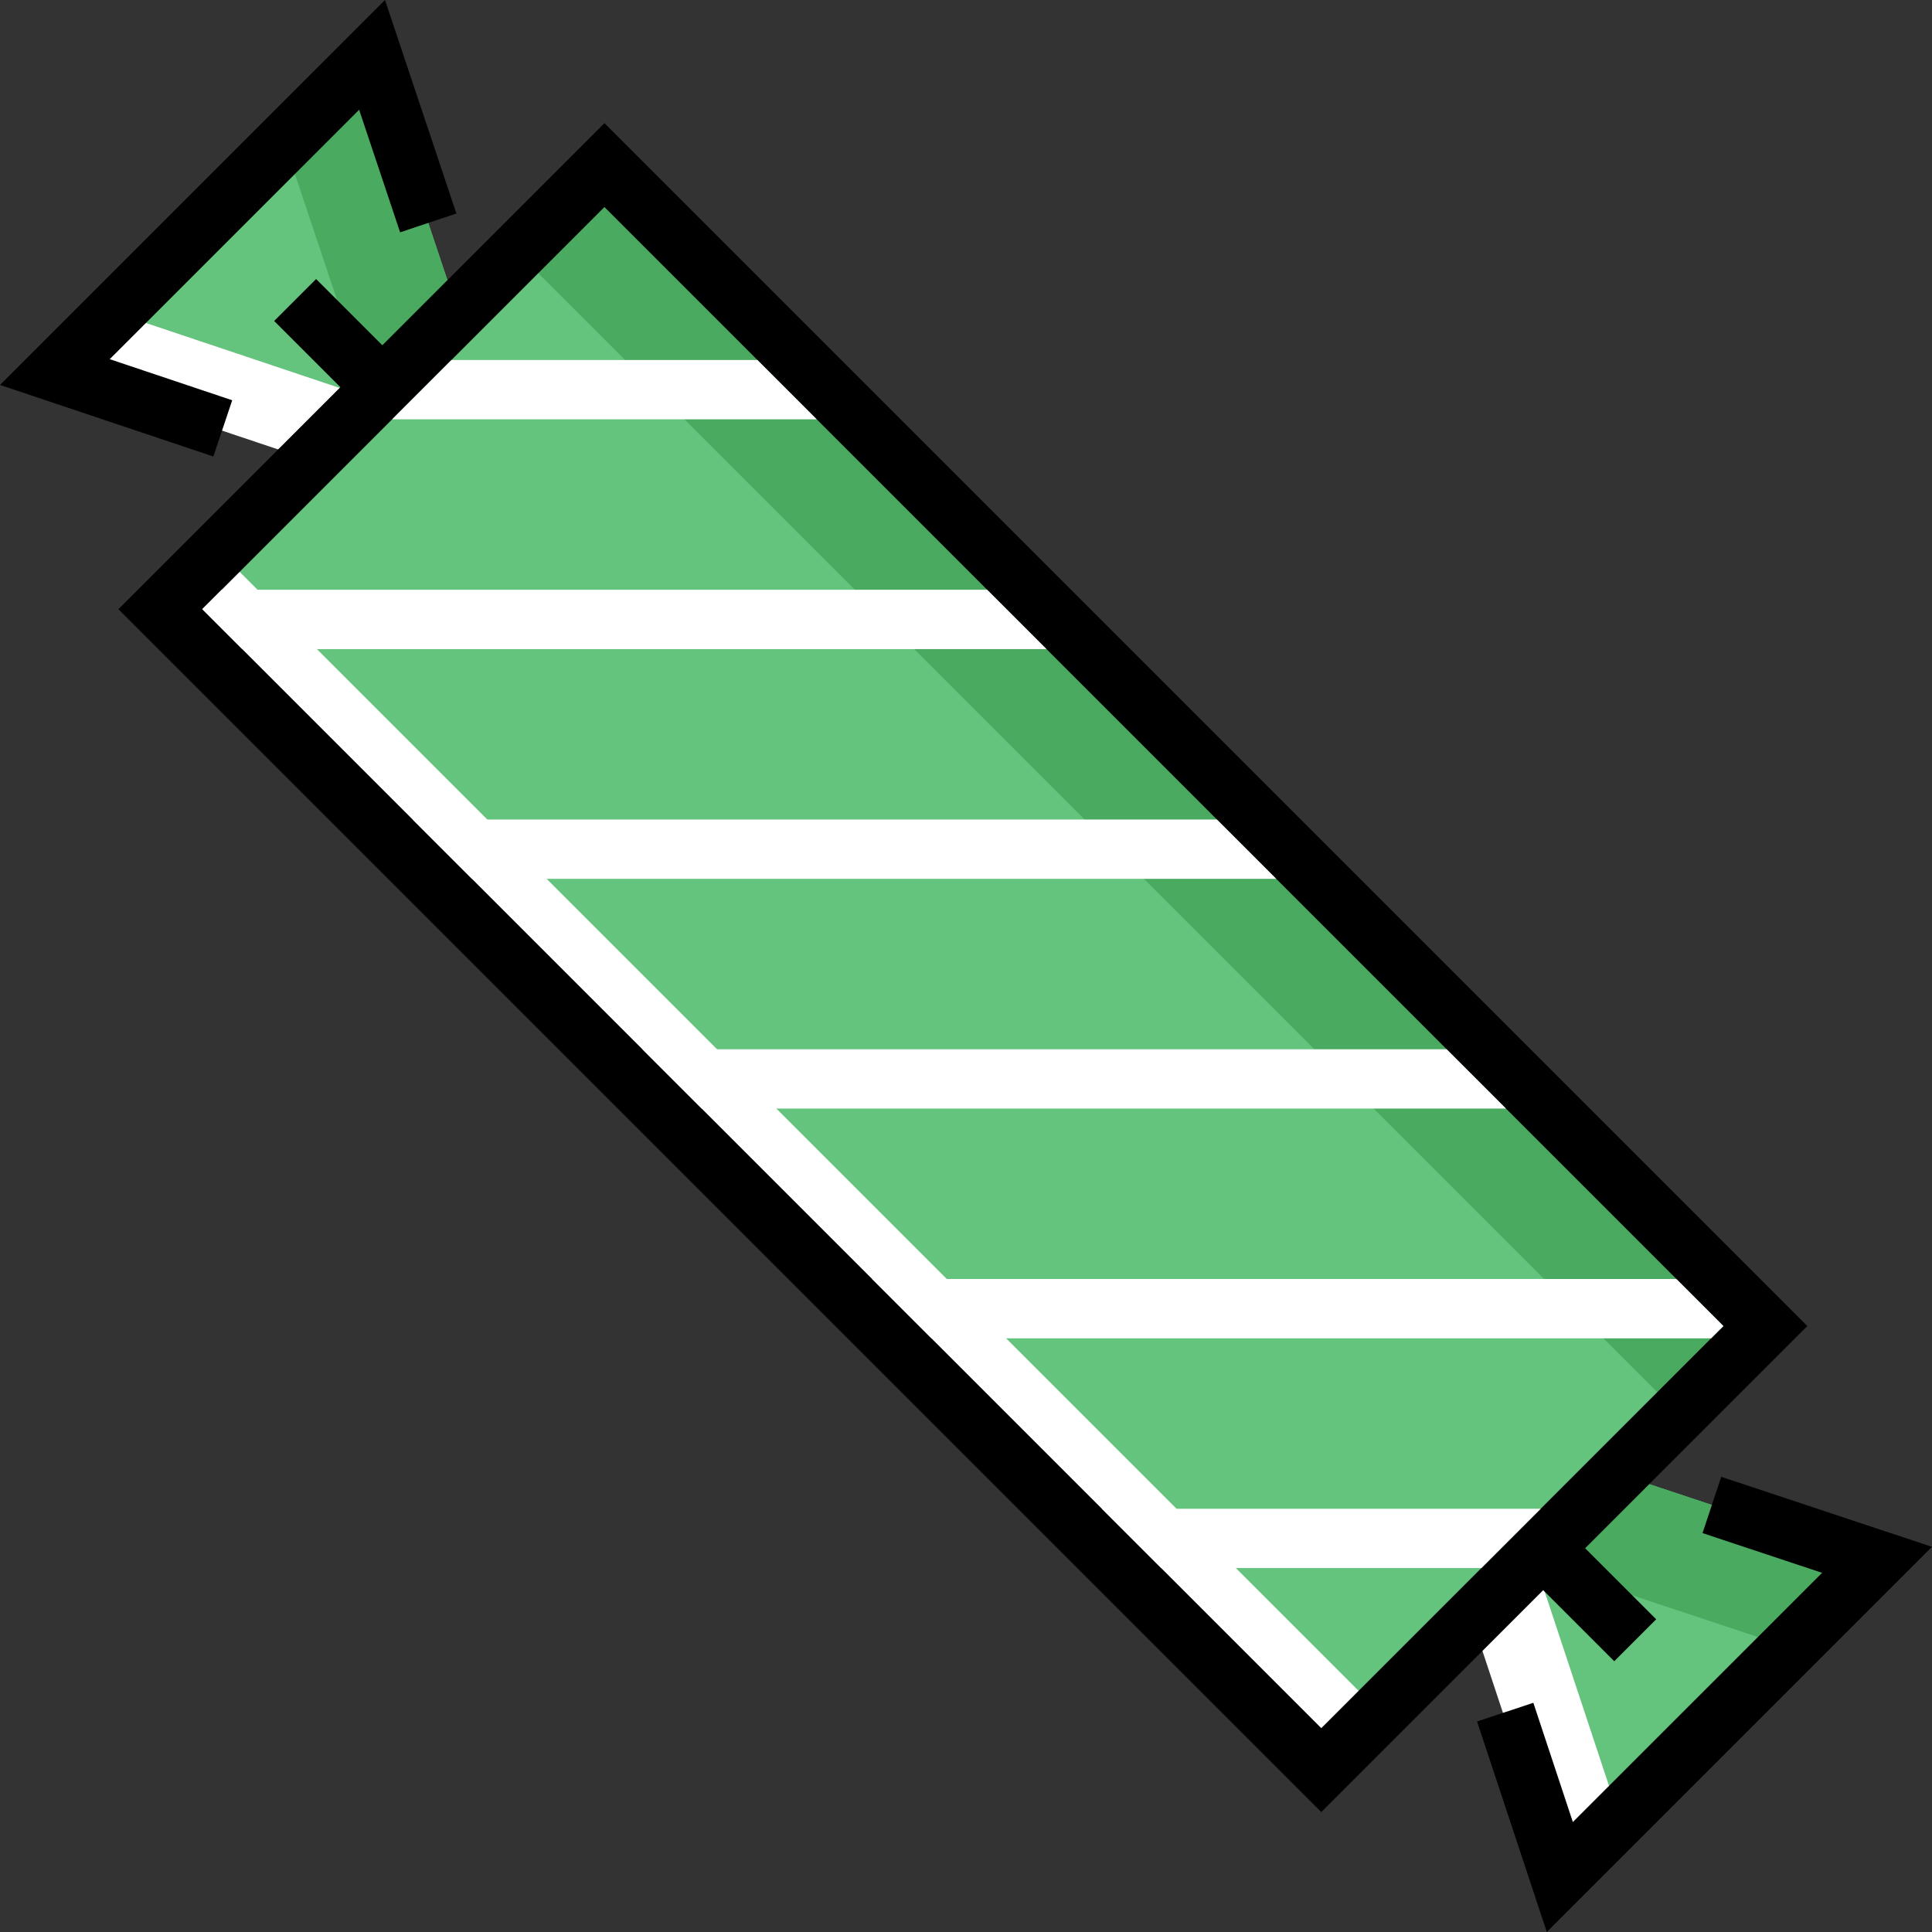 <?xml version="1.0" encoding="iso-8859-1"?>
<!-- Uploaded to: SVG Repo, www.svgrepo.com, Generator: SVG Repo Mixer Tools -->
<svg version="1.1" id="Layer_1" xmlns="http://www.w3.org/2000/svg" xmlns:xlink="http://www.w3.org/1999/xlink" 
	 viewBox="0 0 512 512" xml:space="preserve">
<rect x="0" y="0" width="512" height="512" fill="#333333" stroke="none"/>
<polygon style="fill:#64C37D;" points="497.433,413.375 413.374,497.436 390.593,428.664 428.721,390.535 "/>
<polygon style="fill:#FFFFFF;" points="389.874,428.494 406.173,412.195 429.395,482.302 413.097,498.6 "/>
<polygon style="fill:#49AA60;" points="497.433,413.375 474.201,436.608 405.489,413.768 428.721,390.535 "/>
<polygon style="fill:#64C37D;" points="121.336,82.533 82.485,121.384 14.541,98.6 98.605,14.537 "/>
<polygon style="fill:#FFFFFF;" points="29.674,82.579 98.949,105.81 82.655,122.104 13.38,98.873 "/>
<polygon style="fill:#49AA60;" points="121.336,82.533 98.101,105.768 75.369,37.772 98.605,14.537 "/>
<rect x="37.619" y="173.204" transform="matrix(-0.707 -0.707 0.707 -0.707 254.283 618.16)" style="fill:#64C37D;" width="435.096" height="166.425"/>
<rect x="-13.516" y="296.65" transform="matrix(0.707 0.707 -0.707 0.707 277.236 -54.191)" style="fill:#FFFFFF;" width="435.096" height="21.816"/>
<rect x="84.903" y="192.813" transform="matrix(0.707 0.707 -0.707 0.707 236.478 -152.606)" style="fill:#49AA60;" width="435.096" height="32.677"/>
<polygon points="409.918,512 391.433,456.204 406.354,451.26 416.824,482.862 482.872,416.815 451.188,406.286 456.146,391.369 
	511.992,409.927 "/>
<rect x="404.939" y="414.968" transform="matrix(-0.707 -0.707 0.707 -0.707 420.701 1019.917)" width="33.286" height="15.72"/>
<polygon points="56.54,120.977 0.008,102.02 102.03,0 120.947,56.583 106.036,61.568 95.177,29.085 29.075,95.185 61.538,106.071 
	"/>
<rect x="73.337" y="83.392" transform="matrix(-0.707 -0.707 0.707 -0.707 89.08 219.403)" width="33.286" height="15.72"/>
<path d="M350.155,480.216L31.377,161.438L160.178,32.638l318.778,318.778L350.155,480.216z M53.609,161.438l296.546,296.546
	l106.569-106.569L160.178,54.869L53.609,161.438z"/>
<g>
	<polygon style="fill:#FFFFFF;" points="261.603,156.295 58.751,156.296 53.609,161.438 64.187,172.016 277.323,172.015 	"/>
	<polygon style="fill:#FFFFFF;" points="216.439,111.131 200.719,95.41 119.636,95.41 103.915,111.131 	"/>
	<polygon style="fill:#FFFFFF;" points="292.002,399.832 307.722,415.552 392.588,415.552 408.308,399.832 	"/>
	<polygon style="fill:#FFFFFF;" points="322.487,217.179 109.35,217.18 125.07,232.899 338.207,232.899 	"/>
	<polygon style="fill:#FFFFFF;" points="383.371,278.063 170.233,278.063 185.954,293.784 399.092,293.784 	"/>
	<polygon style="fill:#FFFFFF;" points="456.724,351.415 444.254,338.946 231.117,338.946 246.837,354.667 453.472,354.667 	"/>
</g>
</svg>